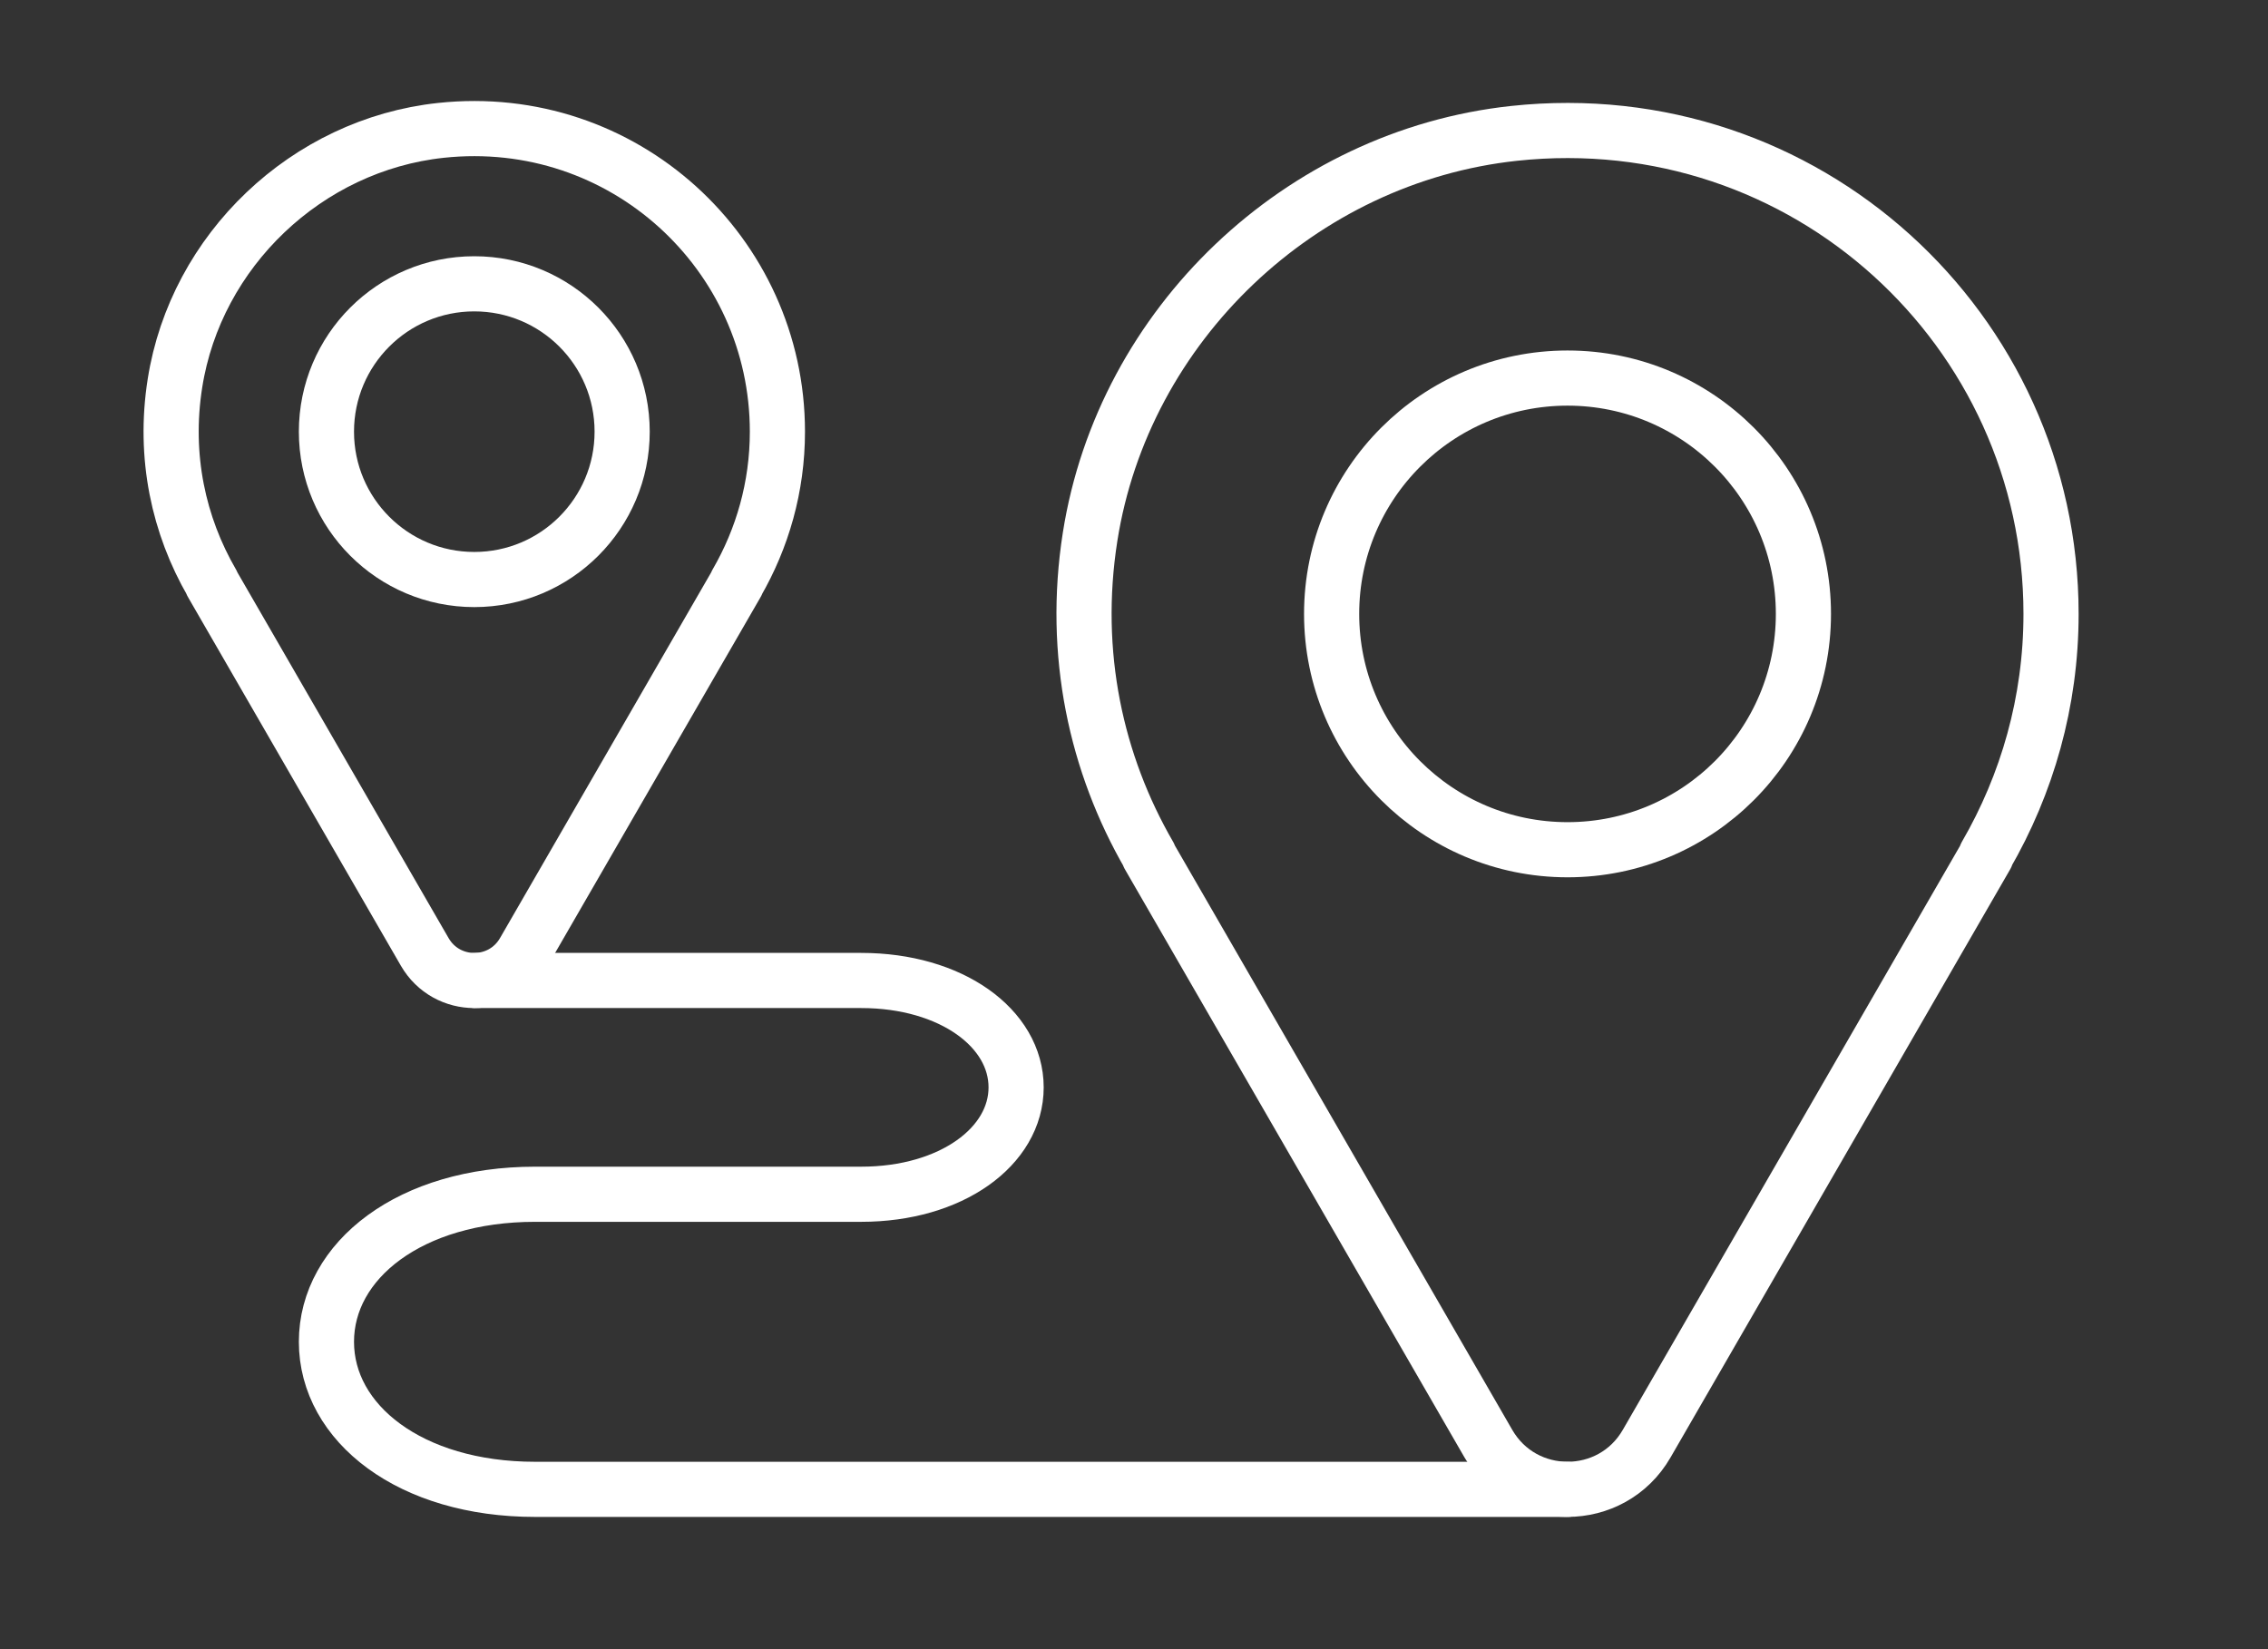 <svg xmlns="http://www.w3.org/2000/svg" xmlns:xlink="http://www.w3.org/1999/xlink" xmlns:serif="http://www.serif.com/" width="100%" height="100%" viewBox="0 0 44 32" xml:space="preserve" style="fill-rule:evenodd;clip-rule:evenodd;stroke-linecap:round;stroke-linejoin:round;stroke-miterlimit:2;">
    <rect x="0" y="0" width="44" height="32" fill="#333333" stroke="none"/>
    <g id="ArtBoard1" transform="matrix(1,0,0,1,-253.761,-197.641)">
        <rect x="253.761" y="197.641" width="43.599" height="31.831" style="fill:none;"></rect>
        <g transform="matrix(1,0,0,1,0.761,0.641)">
            <g>
                <path d="M262.219,216.025L269.707,216.025C271.458,216.025 272.713,216.953 272.713,218.099C272.713,219.244 271.458,220.173 269.707,220.173L263.38,220.173C260.962,220.173 259.333,221.455 259.333,223.036C259.333,224.617 260.962,225.899 263.38,225.899L283.411,225.899" style="fill:none;stroke:white;stroke-width:1.07px;"></path>
                <path d="M292.791,208.912C292.791,203.39 288.018,198.982 282.373,199.588C278.23,200.033 274.795,203.3 274.148,207.417C273.792,209.687 274.266,211.823 275.294,213.599L275.288,213.602L281.875,225.012C282.558,226.194 284.264,226.194 284.946,225.012L291.534,213.602L291.527,213.598C292.326,212.218 292.791,210.621 292.791,208.912Z" style="fill:none;stroke:white;stroke-width:1.07px;"></path>
                <path d="M287.987,208.912C287.987,211.44 285.938,213.488 283.411,213.488C280.883,213.488 278.834,211.44 278.834,208.912C278.834,206.385 280.883,204.336 283.411,204.336C285.938,204.336 287.987,206.385 287.987,208.912Z" style="fill:none;stroke:white;stroke-width:1.07px;"></path>
                <path d="M268.082,205.376C268.082,201.914 265.09,199.15 261.551,199.53C258.953,199.809 256.799,201.858 256.394,204.438C256.17,205.861 256.467,207.2 257.113,208.314L257.109,208.316L261.239,215.469C261.667,216.211 262.736,216.211 263.164,215.469L267.294,208.316L267.29,208.314C267.791,207.449 268.082,206.447 268.082,205.376Z" style="fill:none;stroke:white;stroke-width:1.07px;"></path>
                <path d="M265.07,205.376C265.07,206.96 263.786,208.245 262.201,208.245C260.617,208.245 259.333,206.96 259.333,205.376C259.333,203.791 260.617,202.507 262.201,202.507C263.786,202.507 265.07,203.791 265.07,205.376Z" style="fill:none;stroke:white;stroke-width:1.07px;"></path>
            </g>
        </g>
    </g>
</svg>